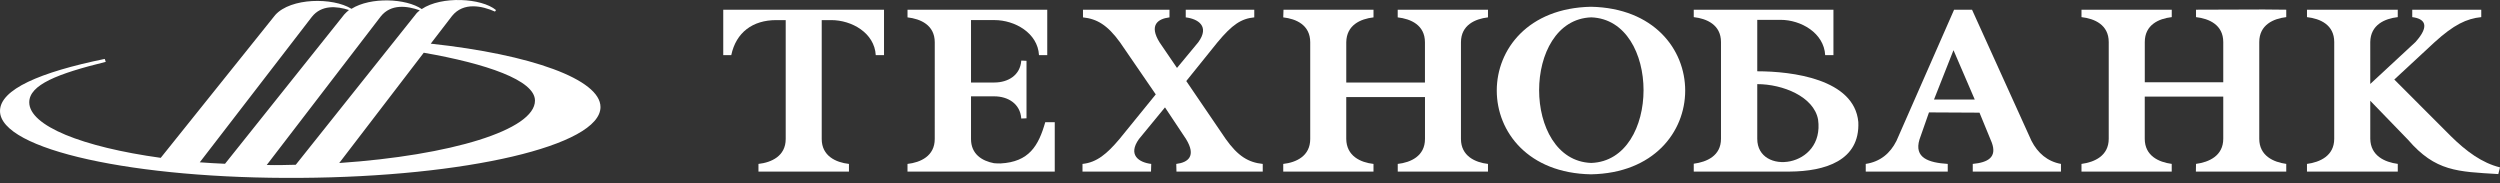 <svg width="300" height="22" viewBox="0 0 300 22" fill="none" xmlns="http://www.w3.org/2000/svg">
<rect x="0" y="0" width="300" height="22" fill="#333333" stroke="none"/>
<path fill-rule="evenodd" clip-rule="evenodd" d="M94.285 16.679C94.285 18.725 92.58 19.494 91.016 19.67V20.59H101.875V19.67C100.316 19.496 98.606 18.725 98.606 16.679V2.412H99.75C102.211 2.412 104.938 3.949 105.091 6.617H106.082V1.165H86.79V6.617H87.751C88.329 3.893 90.318 2.412 93.15 2.412H94.285V16.679Z" fill="white"/>
<path fill-rule="evenodd" clip-rule="evenodd" d="M112.171 5.075C112.171 3.003 110.46 2.263 108.902 2.085V1.165H125.67V6.617H124.68C124.529 3.949 121.769 2.41 119.338 2.41H116.521V9.901H119.312C120.959 9.901 122.429 9.042 122.553 7.269L123.181 7.298V14.197L122.553 14.224C122.429 12.448 120.958 11.561 119.312 11.561H116.521V16.679C116.521 18.517 117.868 19.316 119.278 19.584C119.538 19.607 119.798 19.617 120.058 19.613C123.478 19.434 124.619 17.509 125.43 14.665H126.57V20.59H108.9V19.67C110.46 19.496 112.169 18.725 112.169 16.679L112.171 5.075Z" fill="white"/>
<path fill-rule="evenodd" clip-rule="evenodd" d="M157.227 5.075C157.227 3.003 155.547 2.263 153.989 2.085L154.02 1.166H164.821V2.085C163.259 2.264 161.577 3.004 161.552 5.075V9.901H170.994V5.075C170.994 3.003 169.288 2.263 167.725 2.085V1.165H178.558V2.084C177.026 2.263 175.315 3.003 175.315 5.075V16.679C175.315 18.725 177.026 19.494 178.558 19.67V20.59H167.729V19.67C169.291 19.496 170.998 18.725 170.998 16.679V11.65H161.55V16.679C161.577 18.725 163.259 19.494 164.819 19.67V20.59H153.989V19.67C155.547 19.496 157.227 18.725 157.227 16.679V5.075Z" fill="white"/>
<path fill-rule="evenodd" clip-rule="evenodd" d="M143.789 5.075C145.2 3.148 143.76 2.263 142.289 2.085V1.165H150.513V2.084C148.949 2.234 147.868 2.945 146.099 5.075L142.352 9.726L147.088 16.679C148.56 18.754 149.819 19.494 151.529 19.67V20.59H141.176L141.152 19.67C142.587 19.496 143.579 18.725 142.32 16.679L139.798 12.887L136.679 16.679C135.3 18.607 136.679 19.494 138.148 19.67L138.121 20.589H129.899V19.67C131.61 19.496 132.839 18.459 134.34 16.679L138.691 11.328L134.399 5.075C132.896 3.003 131.637 2.263 129.959 2.085V1.165H140.338V2.084C138.903 2.263 137.879 3.032 139.142 5.075L141.239 8.151L143.789 5.075Z" fill="white"/>
<path fill-rule="evenodd" clip-rule="evenodd" d="M190.92 0.812C206.005 1.109 205.978 20.651 190.92 20.918C175.857 20.651 175.829 1.109 190.92 0.812ZM190.947 19.553C199.318 19.261 199.318 2.383 190.947 2.082C182.61 2.381 182.61 19.259 190.947 19.553Z" fill="white"/>
<path fill-rule="evenodd" clip-rule="evenodd" d="M210.871 8.554C215.009 8.554 222.52 9.459 222.998 14.639C223.211 19.288 218.989 20.561 214.758 20.59H203.25V19.646C204.812 19.437 206.519 18.702 206.519 16.656V5.046C206.519 2.974 204.813 2.234 203.25 2.056V1.165H220.013V6.617H219.023C218.871 3.952 216.122 2.381 213.658 2.381H210.871V8.554ZM218.169 14.344C217.66 11.59 213.929 10.095 210.871 10.095V16.658C210.871 21.097 218.98 20.18 218.169 14.347V14.344Z" fill="white"/>
<path fill-rule="evenodd" clip-rule="evenodd" d="M236.731 20.59V19.669C238.559 19.493 239.669 18.877 239.009 17.099L237.538 13.519L231.478 13.488L230.335 16.747C229.677 18.938 231.417 19.522 233.729 19.669V20.59H223.889V19.669C225.627 19.404 226.829 18.404 227.58 16.894L234.491 1.167H236.644L243.774 16.894C244.529 18.373 245.697 19.375 247.316 19.669V20.59H236.731ZM232.08 11.944H236.97L234.419 6.021L232.08 11.944Z" fill="white"/>
<path fill-rule="evenodd" clip-rule="evenodd" d="M280.108 5.046C280.108 2.974 278.424 2.236 276.839 2.056V1.165H287.731V2.055C286.171 2.234 284.462 2.974 284.431 5.045V10.076L289.857 5.045C291.691 2.999 290.878 2.233 289.47 2.055V1.165H297.751V2.055C295.98 2.234 294.454 2.974 292.17 5.045L287.315 9.545L294.092 16.327C295.952 18.163 297.84 19.553 300 20.086L299.795 20.889C294.902 20.59 292.262 20.59 288.964 16.773L284.433 12.093V16.652C284.463 18.698 286.174 19.459 287.733 19.666V20.59H276.837V19.67C278.397 19.462 280.106 18.699 280.106 16.656L280.108 5.046Z" fill="white"/>
<path fill-rule="evenodd" clip-rule="evenodd" d="M253.048 5.046C253.048 2.974 251.34 2.233 249.779 2.056V1.165H260.61V2.055C259.053 2.233 257.374 2.974 257.374 5.045V9.873H266.791V5.046C266.791 2.974 265.083 2.233 263.522 2.056V1.165L271.649 1.138L274.35 1.165V2.055C272.822 2.233 271.111 2.974 271.111 5.045V16.653C271.111 18.699 272.822 19.459 274.35 19.667V20.59H263.506L263.522 19.667C265.079 19.459 266.791 18.697 266.791 16.653V11.589H257.37V16.653C257.37 18.699 259.049 19.459 260.606 19.667V20.59H249.778V19.669C251.34 19.462 253.047 18.699 253.047 16.655L253.048 5.046Z" fill="white"/>
<path fill-rule="evenodd" clip-rule="evenodd" d="M50.609 1.087C48.751 -0.188 44.491 -0.395 42.177 1.057C39.931 -0.337 34.888 -0.274 33.029 1.798L19.287 18.941C9.87 17.641 3.51 15.096 3.51 12.28C3.51 10.177 6.9 8.845 12.688 7.424L12.57 7.069C4.769 8.669 0 10.739 0 13.318C0 17.967 16.2 21.489 36.03 21.345C55.859 21.223 72.059 17.488 72.059 12.845C72.059 9.532 63.749 6.539 51.689 5.239L54.241 1.921C55.622 0.206 57.872 0.71 59.398 1.39L59.522 1.207C57.778 -0.241 52.978 -0.511 50.609 1.087ZM41.879 1.202C41.675 1.366 41.485 1.546 41.309 1.738L27.003 19.653C25.952 19.624 24.93 19.533 23.973 19.477L37.416 2.032C38.583 0.555 40.413 0.732 41.881 1.202H41.879ZM50.851 6.327C58.318 7.632 64.197 9.617 64.197 12.072C64.197 15.598 54.088 18.648 40.708 19.562L50.851 6.327ZM35.492 19.771C34.321 19.798 33.179 19.834 32.009 19.798L45.689 1.974C46.918 0.433 48.869 0.705 50.372 1.238C50.218 1.386 50.04 1.504 49.918 1.678L35.492 19.771Z" fill="white"/>
</svg>
